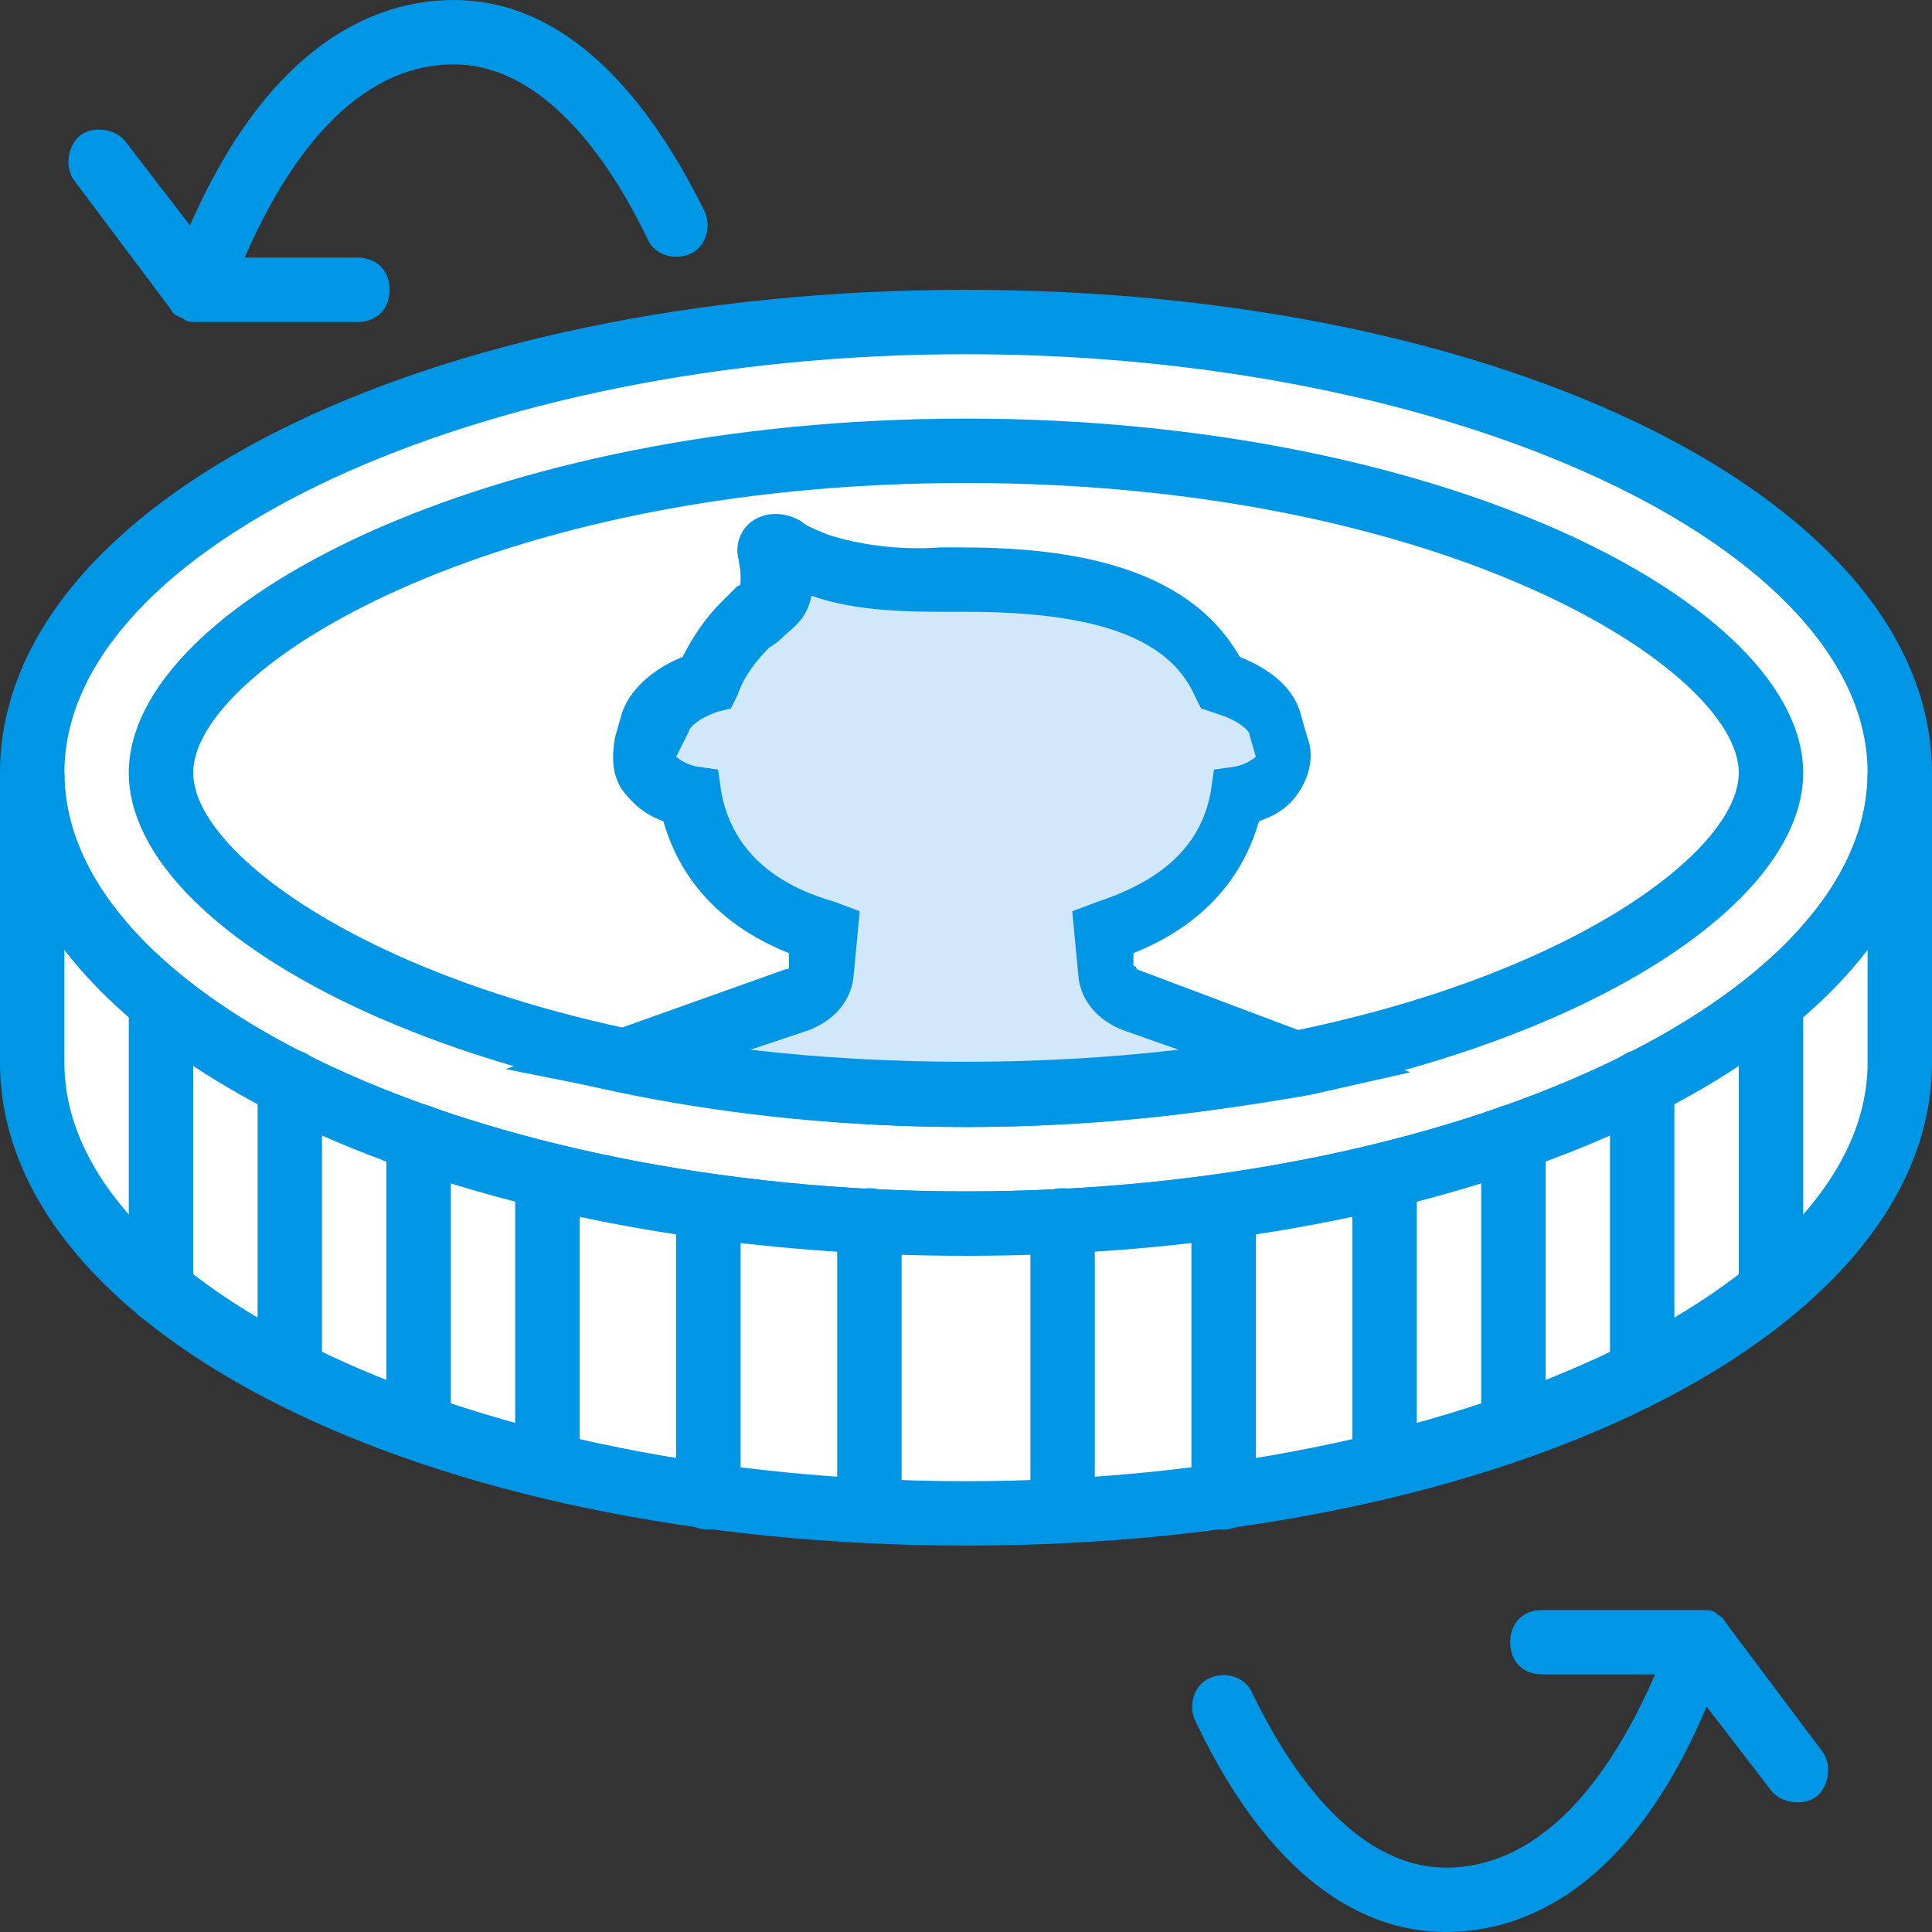 <?xml version="1.0" encoding="iso-8859-1"?>
<!-- Uploaded to: SVG Repo, www.svgrepo.com, Generator: SVG Repo Mixer Tools -->
<svg height="800px" width="800px" version="1.1" id="Layer_1" xmlns="http://www.w3.org/2000/svg" xmlns:xlink="http://www.w3.org/1999/xlink" 
	 viewBox="0 0 512 512" xml:space="preserve">
<rect x="0" y="0" width="512" height="512" fill="#333333" stroke="none"/>
<g transform="translate(1 1)">
	<path style="fill:#FFFFFF;" d="M502.467,203.8c0,65.707-110.933,119.467-247.467,119.467S7.533,269.507,7.533,203.8
		S118.467,84.333,255,84.333S502.467,138.093,502.467,203.8L502.467,203.8z"/>
	<path style="fill:#0096E6;" d="M255,331.8c-143.36,0-256-56.32-256-128s112.64-128,256-128s256,56.32,256,128
		S398.36,331.8,255,331.8z M255,92.867c-129.707,0-238.933,51.2-238.933,110.933S125.293,314.733,255,314.733
		s238.933-51.2,238.933-110.933S384.707,92.867,255,92.867z"/>
	<path style="fill:#FFFFFF;" d="M255,289.133c-130.56,0-213.333-50.347-213.333-85.333S124.44,118.467,255,118.467
		s213.333,50.347,213.333,85.333S385.56,289.133,255,289.133L255,289.133z"/>
	<path style="fill:#0096E6;" d="M255,297.667c-127.147,0-221.867-49.493-221.867-93.867s94.72-93.867,221.867-93.867
		s221.867,49.493,221.867,93.867S382.147,297.667,255,297.667z M255,127c-127.147,0-204.8,49.493-204.8,76.8s77.653,76.8,204.8,76.8
		s204.8-49.493,204.8-76.8S382.147,127,255,127z"/>
	<path style="fill:#FFFFFF;" d="M255,323.267c-136.533,0-247.467-53.76-247.467-119.467v76.8
		c0,65.707,110.933,119.467,247.467,119.467s247.467-53.76,247.467-119.467v-76.8C502.467,269.507,391.533,323.267,255,323.267
		L255,323.267z"/>
	<g>
		<path style="fill:#0096E6;" d="M255,408.6c-143.36,0-256-56.32-256-128v-76.8h17.067c0,59.733,109.227,110.933,238.933,110.933
			s238.933-51.2,238.933-110.933H511v76.8C511,352.28,398.36,408.6,255,408.6z M16.067,250.733V280.6
			c0,59.733,109.227,110.933,238.933,110.933s238.933-51.2,238.933-110.933v-29.867C457.24,298.52,365.08,331.8,255,331.8
			S52.76,298.52,16.067,250.733z"/>
		<path style="fill:#0096E6;" d="M280.6,407.747c-5.12,0-8.533-3.413-8.533-8.533v-76.8c0-5.12,3.413-8.533,8.533-8.533
			s8.533,3.413,8.533,8.533v76.8C289.133,404.333,285.72,407.747,280.6,407.747z M229.4,407.747c-5.12,0-8.533-3.413-8.533-8.533
			v-76.8c0-5.12,3.413-8.533,8.533-8.533c5.12,0,8.533,3.413,8.533,8.533v76.8C237.933,404.333,234.52,407.747,229.4,407.747z
			 M323.267,404.333c-5.12,0-8.533-3.413-8.533-8.533V319c0-5.12,3.413-8.533,8.533-8.533c5.12,0,8.533,3.413,8.533,8.533v76.8
			C331.8,400.067,328.387,404.333,323.267,404.333z M186.733,404.333c-5.12,0-8.533-3.413-8.533-8.533V319
			c0-5.12,3.413-8.533,8.533-8.533c5.12,0,8.533,3.413,8.533,8.533v76.8C195.267,400.067,191.853,404.333,186.733,404.333z
			 M365.933,395.8c-5.12,0-8.533-3.413-8.533-8.533v-76.8c0-5.12,3.413-8.533,8.533-8.533s8.533,3.413,8.533,8.533v76.8
			C374.467,392.387,371.053,395.8,365.933,395.8z M144.067,395.8c-5.12,0-8.533-3.413-8.533-8.533v-76.8
			c0-5.12,3.413-8.533,8.533-8.533c5.12,0,8.533,3.413,8.533,8.533v76.8C152.6,392.387,149.187,395.8,144.067,395.8z
			 M400.067,385.56c-5.12,0-8.533-3.413-8.533-8.533v-76.8c0-5.12,3.413-8.533,8.533-8.533s8.533,3.413,8.533,8.533v76.8
			C408.6,382.147,405.187,385.56,400.067,385.56z M109.933,385.56c-5.12,0-8.533-3.413-8.533-8.533v-76.8
			c0-5.12,3.413-8.533,8.533-8.533s8.533,3.413,8.533,8.533v76.8C118.467,382.147,115.053,385.56,109.933,385.56z M434.2,371.053
			c-5.12,0-8.533-3.413-8.533-8.533v-76.8c0-5.12,3.413-8.533,8.533-8.533c5.12,0,8.533,3.413,8.533,8.533v76.8
			C442.733,367.64,439.32,371.053,434.2,371.053z M75.8,371.053c-5.12,0-8.533-3.413-8.533-8.533v-76.8
			c0-5.12,3.413-8.533,8.533-8.533c5.12,0,8.533,3.413,8.533,8.533v76.8C84.333,367.64,80.92,371.053,75.8,371.053z M468.333,349.72
			c-5.12,0-8.533-3.413-8.533-8.533v-76.8c0-5.12,3.413-8.533,8.533-8.533c5.12,0,8.533,3.413,8.533,8.533v76.8
			C476.867,345.453,473.453,349.72,468.333,349.72z M41.667,349.72c-5.12,0-8.533-3.413-8.533-8.533v-76.8
			c0-5.12,3.413-8.533,8.533-8.533s8.533,3.413,8.533,8.533v76.8C50.2,345.453,46.787,349.72,41.667,349.72z"/>
	</g>
	<path style="fill:#D0E8F9;" d="M327.533,209.773c8.533-1.707,13.653-6.827,11.947-12.8L337.773,191
		c-1.707-5.12-6.827-8.533-13.653-10.24c-9.387-19.627-33.28-27.307-68.267-27.307c-1.707,0-3.413,0-5.12,0
		c-11.947,0.853-23.893-0.853-33.28-4.267c-3.413-1.707-6.827-2.56-9.387-4.267c-0.853-0.853-3.413,0-3.413,0.853
		c0,1.707,0,3.413,0.853,5.12c1.707,7.68,0,6.827-7.68,14.507c-4.267,4.267-7.68,9.387-10.24,15.36
		c-6.827,1.707-12.8,5.973-13.653,10.24l-1.707,5.973c-1.707,5.973,3.413,11.093,11.947,12.8c2.56,15.36,12.8,29.013,35.84,35.84
		l-0.853,11.093c0,2.56-2.56,5.12-6.827,6.827l-46.08,16.213C191,285.72,221.72,289.133,255,289.133s63.147-3.413,89.6-8.533
		l-44.373-17.067c-3.413-1.707-5.973-4.267-5.973-6.827l-1.707-10.24C314.733,238.787,325.827,225.133,327.533,209.773
		L327.533,209.773z"/>
	<g>
		<path style="fill:#0096E6;" d="M255,297.667c-32.427,0-63.147-3.413-92.16-9.387l-29.867-5.973l74.24-26.453
			c0.853,0,0.853,0,0.853-0.853v-3.413c-21.333-8.533-29.867-23.04-33.28-34.987c-5.12-1.707-8.533-5.12-11.093-8.533
			c-2.56-4.267-2.56-8.533-1.707-13.653l1.707-5.973c1.707-5.973,7.68-11.947,16.213-15.36c2.56-5.12,5.973-10.24,10.24-14.507
			c1.707-1.707,3.413-3.413,4.267-4.267c0.853,0,0.853-0.853,0.853-0.853s0-0.853,0-1.707c0-2.56-0.853-5.12-0.853-6.827
			c0-3.413,1.707-6.827,5.12-8.533s7.68-1.707,11.947,0.853c0.853,0.853,2.56,1.707,6.827,3.413
			c7.68,2.56,18.773,4.267,29.867,3.413c1.707,0,3.413,0,5.12,0c25.6,0,59.733,3.413,74.24,29.013
			c8.533,3.413,14.507,8.533,16.213,15.36l1.707,5.973c1.707,4.267,0.853,9.387-1.707,13.653c-2.56,4.267-5.973,6.827-11.093,8.533
			c-3.413,11.947-11.947,26.453-33.28,34.987V255c0,0,0.853,0,0.853,0.853l72.533,27.307l-26.453,5.973
			C317.293,294.253,286.573,297.667,255,297.667z M197.827,277.187c36.693,4.267,76.8,4.267,113.493,0l-14.507-5.12
			c-6.827-2.56-11.093-7.68-11.947-13.653l-1.707-17.92l6.827-2.56c17.92-5.973,27.307-15.36,29.867-29.013l0.853-5.973l5.973-0.853
			c3.413-0.853,5.12-2.56,5.12-2.56l-1.707-5.973c0-0.853-2.56-3.413-7.68-5.12l-5.12-1.707l-1.707-3.413
			c-6.827-15.36-26.453-22.187-60.587-22.187c-1.707,0-3.413,0-4.267,0c-10.24,0-24.747,0-36.693-4.267l0,0
			c-0.853,4.267-2.56,6.827-6.827,10.24c-0.853,0.853-2.56,2.56-4.267,3.413c-3.413,3.413-6.827,7.68-8.533,12.8l-1.707,3.413
			l-3.413,0.853c-5.12,1.707-7.68,4.267-7.68,5.12l-3.413,6.827c0,0,1.707,1.707,5.12,2.56l5.973,0.853l0.853,5.973
			c2.56,13.653,11.947,23.893,29.867,29.013l6.827,2.56l-1.707,17.92c-0.853,5.973-5.12,11.093-11.947,13.653L197.827,277.187z"/>
		<path style="fill:#0096E6;" d="M382.147,511c-17.92,0-44.373-9.387-66.56-56.32c-1.707-4.267,0-9.387,4.267-11.093
			c4.267-1.707,9.387,0,11.093,4.267c14.507,29.867,32.427,46.08,51.2,46.08c26.453,0,44.373-25.6,55.467-51.2h-29.867
			c-5.12,0-8.533-3.413-8.533-8.533c0-5.12,3.413-8.533,8.533-8.533h41.813l0,0c0,0,0,0,0.853,0c0.853,0,2.56,0,3.413,0.853
			c0.853,0.853,1.707,0.853,2.56,2.56l0,0l25.6,34.133c2.56,3.413,1.707,9.387-1.707,11.947c-3.413,2.56-9.387,1.707-11.947-1.707
			l-17.067-22.187C430.787,499.907,402.627,511,382.147,511z M51.053,84.333L51.053,84.333L51.053,84.333
			c-1.707,0-2.56,0-3.413-0.853c-1.707-0.853-2.56-0.853-3.413-2.56l0,0l-25.6-34.133c-2.56-3.413-1.707-9.387,1.707-11.947
			c3.413-2.56,9.387-1.707,11.947,1.707l17.067,22.187C70.68,10.093,98.84-1,119.32-1c17.92,0,43.52,9.387,66.56,56.32
			c1.707,4.267,0,9.387-4.267,11.093s-9.387,0-11.093-4.267c-14.507-29.867-32.427-46.08-51.2-46.08
			c-26.453,0-44.373,25.6-55.467,51.2H93.72c5.12,0,8.533,3.413,8.533,8.533c0,5.12-3.413,8.533-8.533,8.533H51.053L51.053,84.333z"
			/>
	</g>
</g>
</svg>